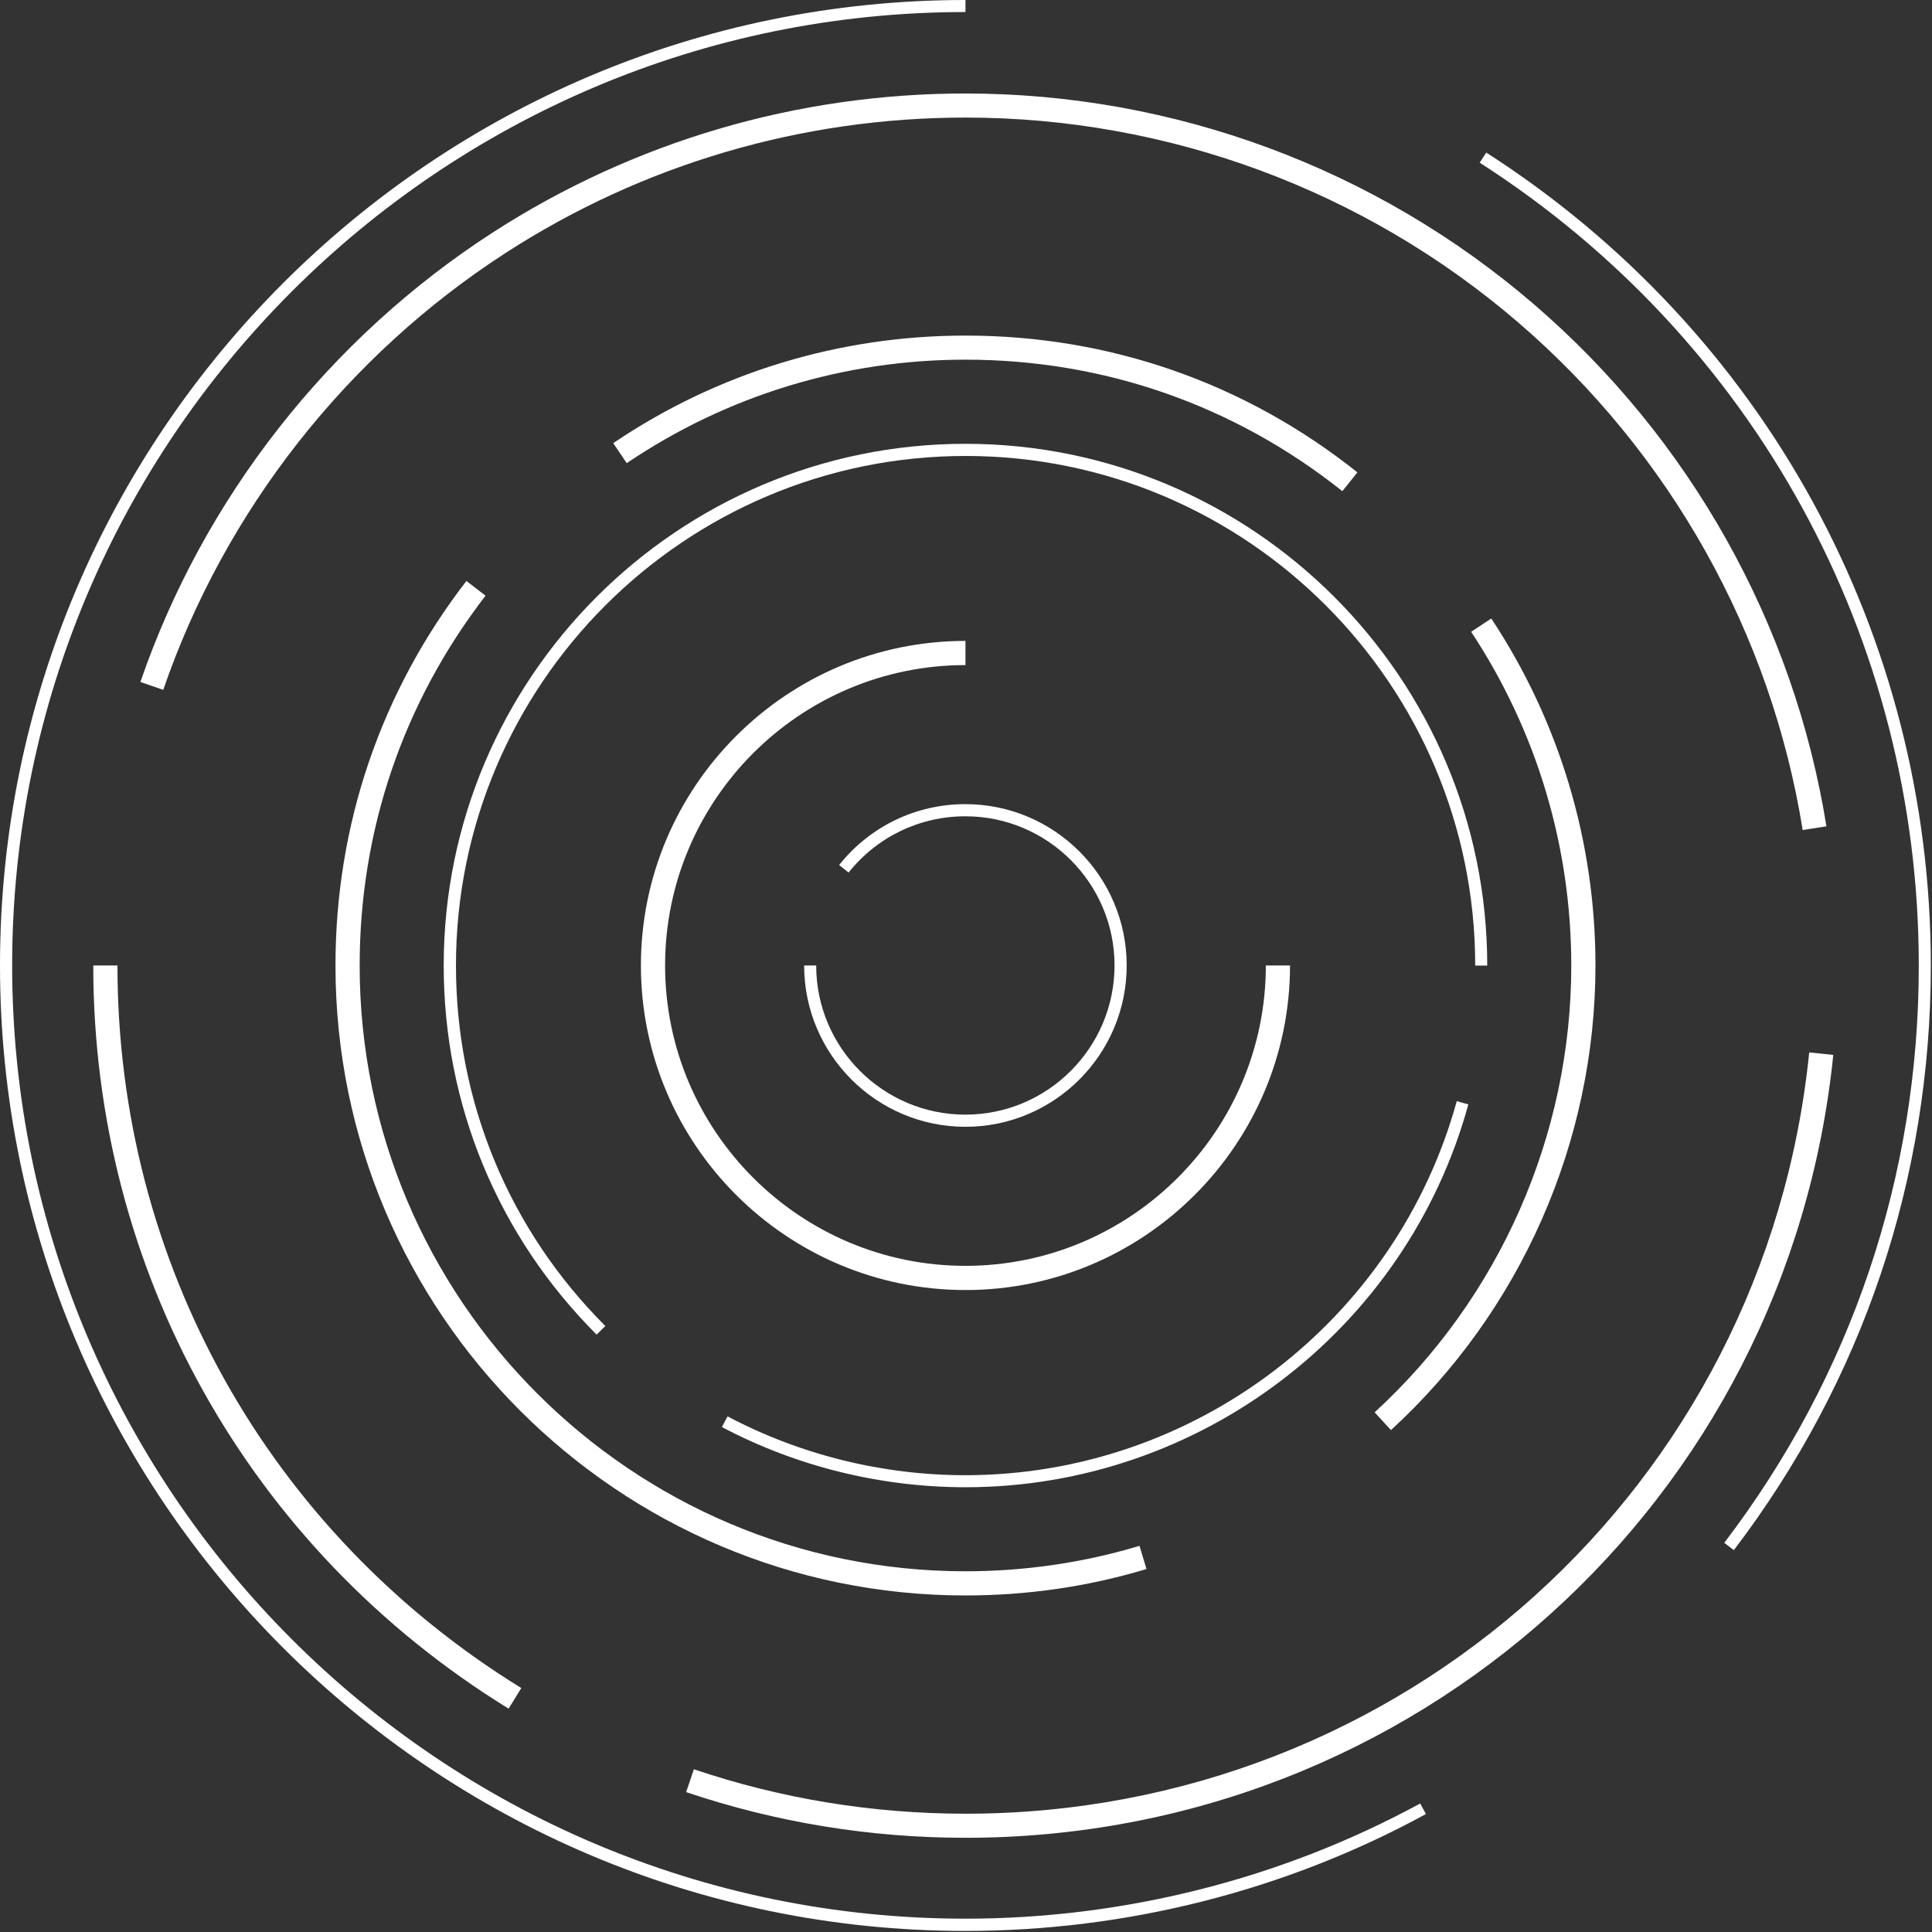 <svg width="461" height="461" fill="none" xmlns="http://www.w3.org/2000/svg"><rect width="100%" height="100%" fill="#333333" stroke="none"/><path d="m413.716 369.881-2.281-1.745c30.36-39.863 46.413-87.484 46.413-137.736 0-77.847-39.165-149.466-104.772-191.584l1.557-2.416c66.439 42.628 106.087 115.16 106.087 194 0 50.869-16.267 99.108-47.004 139.481zM230.373 460.747C103.349 460.747 0 357.398 0 230.373 0 103.349 103.349 0 230.373 0v2.872c-125.441 0-227.474 102.06-227.474 227.474 0 125.442 102.06 227.475 227.474 227.475 37.904 0 75.431-9.503 108.503-27.488l1.369 2.523c-33.501 18.281-71.512 27.891-109.872 27.891z" fill="#fff"/><path d="M121.361 407.704c-62.063-38.226-99.108-104.53-99.108-177.33h5.772c0 70.787 36.024 135.239 96.369 172.417l-3.033 4.913zM230.373 438.52c-22.817 0-45.231-3.677-66.653-10.898l1.853-5.45c20.83 7.033 42.627 10.604 64.827 10.604 104.235 0 190.806-78.089 201.302-181.652l5.744.59C426.601 358.177 337.587 438.52 230.373 438.52zM430.145 198.054c-7.543-46.95-31.649-89.981-67.915-121.146-36.642-31.515-83.484-48.856-131.857-48.856-39.057 0-76.961 11.14-109.63 32.24-38.064 24.588-67.11 61.633-81.793 104.314l-5.449-1.879c15.086-43.889 44.963-81.98 84.102-107.268 33.608-21.69 72.585-33.151 112.744-33.151 49.768 0 97.926 17.85 135.614 50.251 37.286 32.052 62.09 76.317 69.848 124.609l-5.664.886z" fill="#fff"/><path d="M230.373 380.698c-82.893 0-150.325-67.431-150.325-150.325 0-33.555 10.818-65.284 31.246-91.752l4.564 3.517c-19.65 25.474-30.038 55.969-30.038 88.235 0 79.699 64.854 144.554 144.553 144.554 14.147 0 28.133-2.04 41.528-6.067l1.664 5.53c-13.959 4.215-28.508 6.308-43.192 6.308zM331.897 341.238l-3.893-4.241c29.824-27.327 46.923-66.17 46.923-106.597 0-28.454-8.268-55.996-23.891-79.645l4.805-3.168c16.268 24.589 24.858 53.231 24.858 82.84-.027 42.011-17.798 82.411-48.802 110.811zM320.3 117.2c-25.797-20.535-56.909-31.38-89.927-31.38-28.964 0-56.908 8.536-80.826 24.696l-3.221-4.778c24.857-16.804 53.929-25.663 84.047-25.663 34.36 0 66.707 11.275 93.524 32.642L320.3 117.2z" fill="#fff"/><path d="M230.373 354.874c-20.24 0-40.346-4.966-58.116-14.361l1.342-2.55c17.368 9.181 36.991 14.039 56.748 14.039 54.573 0 102.784-36.695 117.253-89.255l2.765.778c-14.764 53.795-64.13 91.349-119.992 91.349zM142.353 318.448c-23.516-23.515-36.481-54.788-36.481-88.048 0-68.639 55.835-124.501 124.501-124.501 68.64 0 124.502 55.862 124.502 124.501h-2.872c0-67.056-54.547-121.602-121.603-121.602S108.798 163.344 108.798 230.4c0 32.481 12.643 63.029 35.648 86.008l-2.093 2.04z" fill="#fff"/><path d="M230.373 307.818c-42.708 0-77.444-34.736-77.444-77.445 0-42.708 34.736-77.444 77.444-77.444v5.771c-39.514 0-71.673 32.159-71.673 71.673s32.159 71.673 71.673 71.673 71.673-32.159 71.673-71.673h5.772c-.027 42.709-34.763 77.445-77.445 77.445z" fill="#fff"/><path d="M230.373 268.867c-21.233 0-38.494-17.26-38.494-38.494h2.873c0 19.623 15.972 35.595 35.595 35.595 19.622 0 35.594-15.972 35.594-35.595 0-19.622-15.972-35.595-35.594-35.595-10.899 0-21.046 4.886-27.864 13.422l-2.255-1.798c7.355-9.234 18.334-14.523 30.119-14.523 21.233 0 38.494 17.261 38.494 38.494 0 21.234-17.261 38.494-38.468 38.494z" fill="#fff"/></svg>